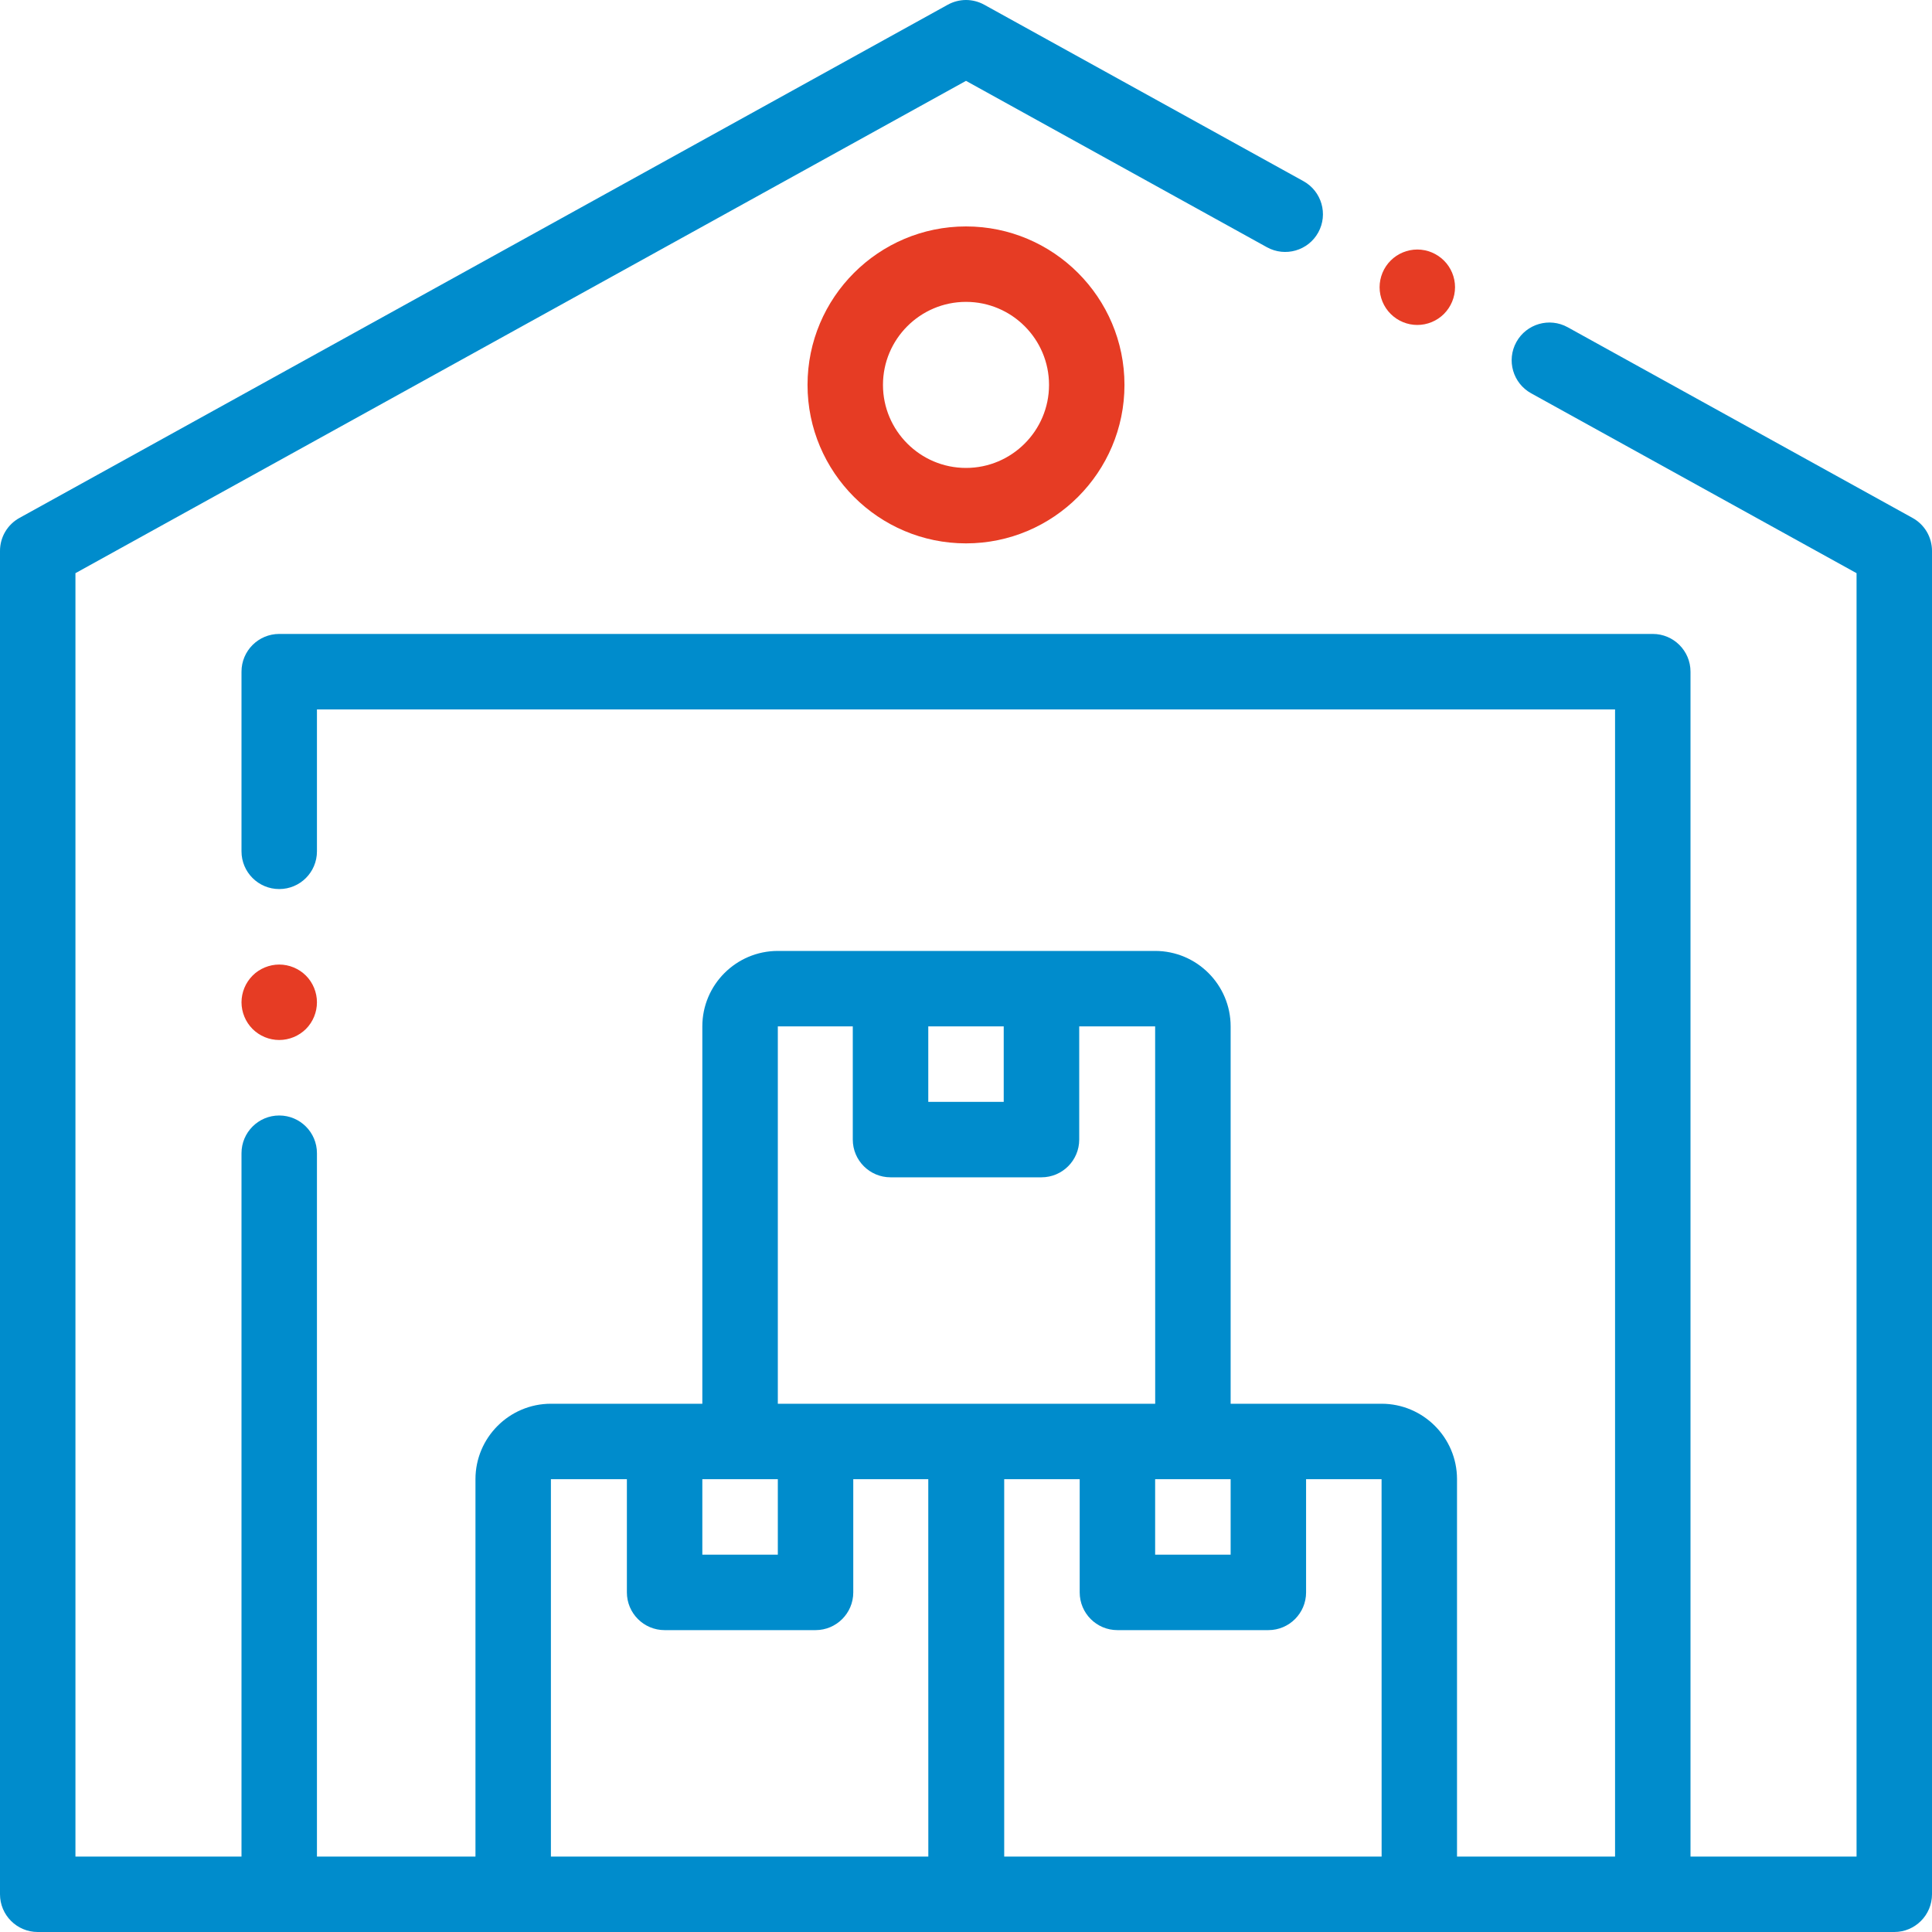 <svg width="40" height="40" viewBox="0 0 40 40" fill="none" xmlns="http://www.w3.org/2000/svg">
<g clip-path="url(#clip0_4586_644)">
<path d="M5.781 21.532C5.987 21.532 6.188 21.449 6.334 21.304C6.48 21.157 6.562 20.958 6.562 20.751C6.562 20.546 6.479 20.344 6.334 20.199C6.188 20.053 5.987 19.97 5.781 19.97C5.576 19.97 5.374 20.053 5.229 20.199C5.083 20.346 5.001 20.544 5 20.751C5 20.957 5.084 21.159 5.229 21.304C5.376 21.45 5.574 21.532 5.781 21.532Z" fill="#E63C24"/>
<path d="M39.597 10.723L32.457 6.775C32.079 6.566 31.604 6.704 31.395 7.081C31.186 7.459 31.323 7.934 31.701 8.143L38.438 11.867V38.438H35V13.906C35 13.475 34.65 13.125 34.219 13.125H5.781C5.35 13.125 5 13.475 5 13.906V17.626C5 18.058 5.35 18.407 5.781 18.407C6.213 18.407 6.562 18.058 6.562 17.626V14.688H33.438V38.438H30.166V30.625C30.166 29.764 29.465 29.063 28.604 29.063H25.479V21.25C25.479 20.389 24.778 19.688 23.916 19.688H16.104C15.242 19.688 14.541 20.389 14.541 21.25V29.063H11.406C10.545 29.063 9.844 29.764 9.844 30.625V38.438H6.562V23.876C6.562 23.445 6.213 23.095 5.781 23.095C5.35 23.095 5 23.445 5 23.876V38.438H1.562V11.867L20 1.674L26.231 5.119C26.608 5.327 27.084 5.191 27.293 4.813C27.501 4.435 27.364 3.96 26.987 3.751L20.378 0.098C20.262 0.034 20.132 0 20 0C19.868 0 19.738 0.034 19.622 0.098L0.403 10.723C0.281 10.79 0.179 10.889 0.108 11.009C0.037 11.13 -4.81179e-05 11.267 4.64967e-08 11.406V39.219C4.64967e-08 39.65 0.35 40 0.781 40H39.219C39.65 40 40 39.65 40 39.219V11.406C40 11.267 39.963 11.13 39.892 11.009C39.821 10.889 39.719 10.79 39.597 10.723ZM23.916 30.625H25.479V32.188H23.916V30.625ZM20.781 21.25V22.813H19.219V21.25H20.781ZM16.104 21.25H17.656V23.594C17.656 24.025 18.006 24.375 18.438 24.375H21.562C21.994 24.375 22.344 24.025 22.344 23.594V21.25H23.916L23.917 29.063H16.104V21.25ZM16.104 30.625V32.188H14.541V30.625H16.104ZM11.406 38.438V30.625H12.979V32.969C12.979 33.4 13.329 33.75 13.76 33.75H16.885C17.316 33.75 17.666 33.4 17.666 32.969V30.625H19.219L19.22 38.438H11.406ZM20.791 38.438V30.625H22.354V32.969C22.354 33.4 22.703 33.75 23.135 33.75H26.26C26.691 33.75 27.041 33.4 27.041 32.969V30.625H28.604L28.605 38.438H20.791Z" fill="#008CCC"/>
<path d="M29.344 6.728C29.549 6.728 29.751 6.645 29.896 6.499C30.042 6.352 30.124 6.154 30.125 5.947C30.125 5.741 30.042 5.54 29.896 5.395C29.749 5.249 29.551 5.166 29.344 5.166C29.138 5.166 28.937 5.249 28.792 5.395C28.646 5.54 28.563 5.741 28.563 5.947C28.563 6.152 28.646 6.354 28.792 6.499C28.938 6.645 29.137 6.728 29.344 6.728ZM16.719 7.969C16.719 9.778 18.191 11.25 20 11.25C21.809 11.25 23.281 9.778 23.281 7.969C23.281 6.159 21.809 4.688 20 4.688C18.191 4.688 16.719 6.159 16.719 7.969ZM21.719 7.969C21.719 8.916 20.948 9.688 20 9.688C19.052 9.688 18.281 8.916 18.281 7.969C18.281 7.021 19.052 6.25 20 6.25C20.948 6.25 21.719 7.021 21.719 7.969Z" fill="#E63C24"/>
</g>
<defs>
<clipPath id="clip0_4586_644">
<rect width="40" height="40" fill="white"/>
</clipPath>
</defs>
</svg>
